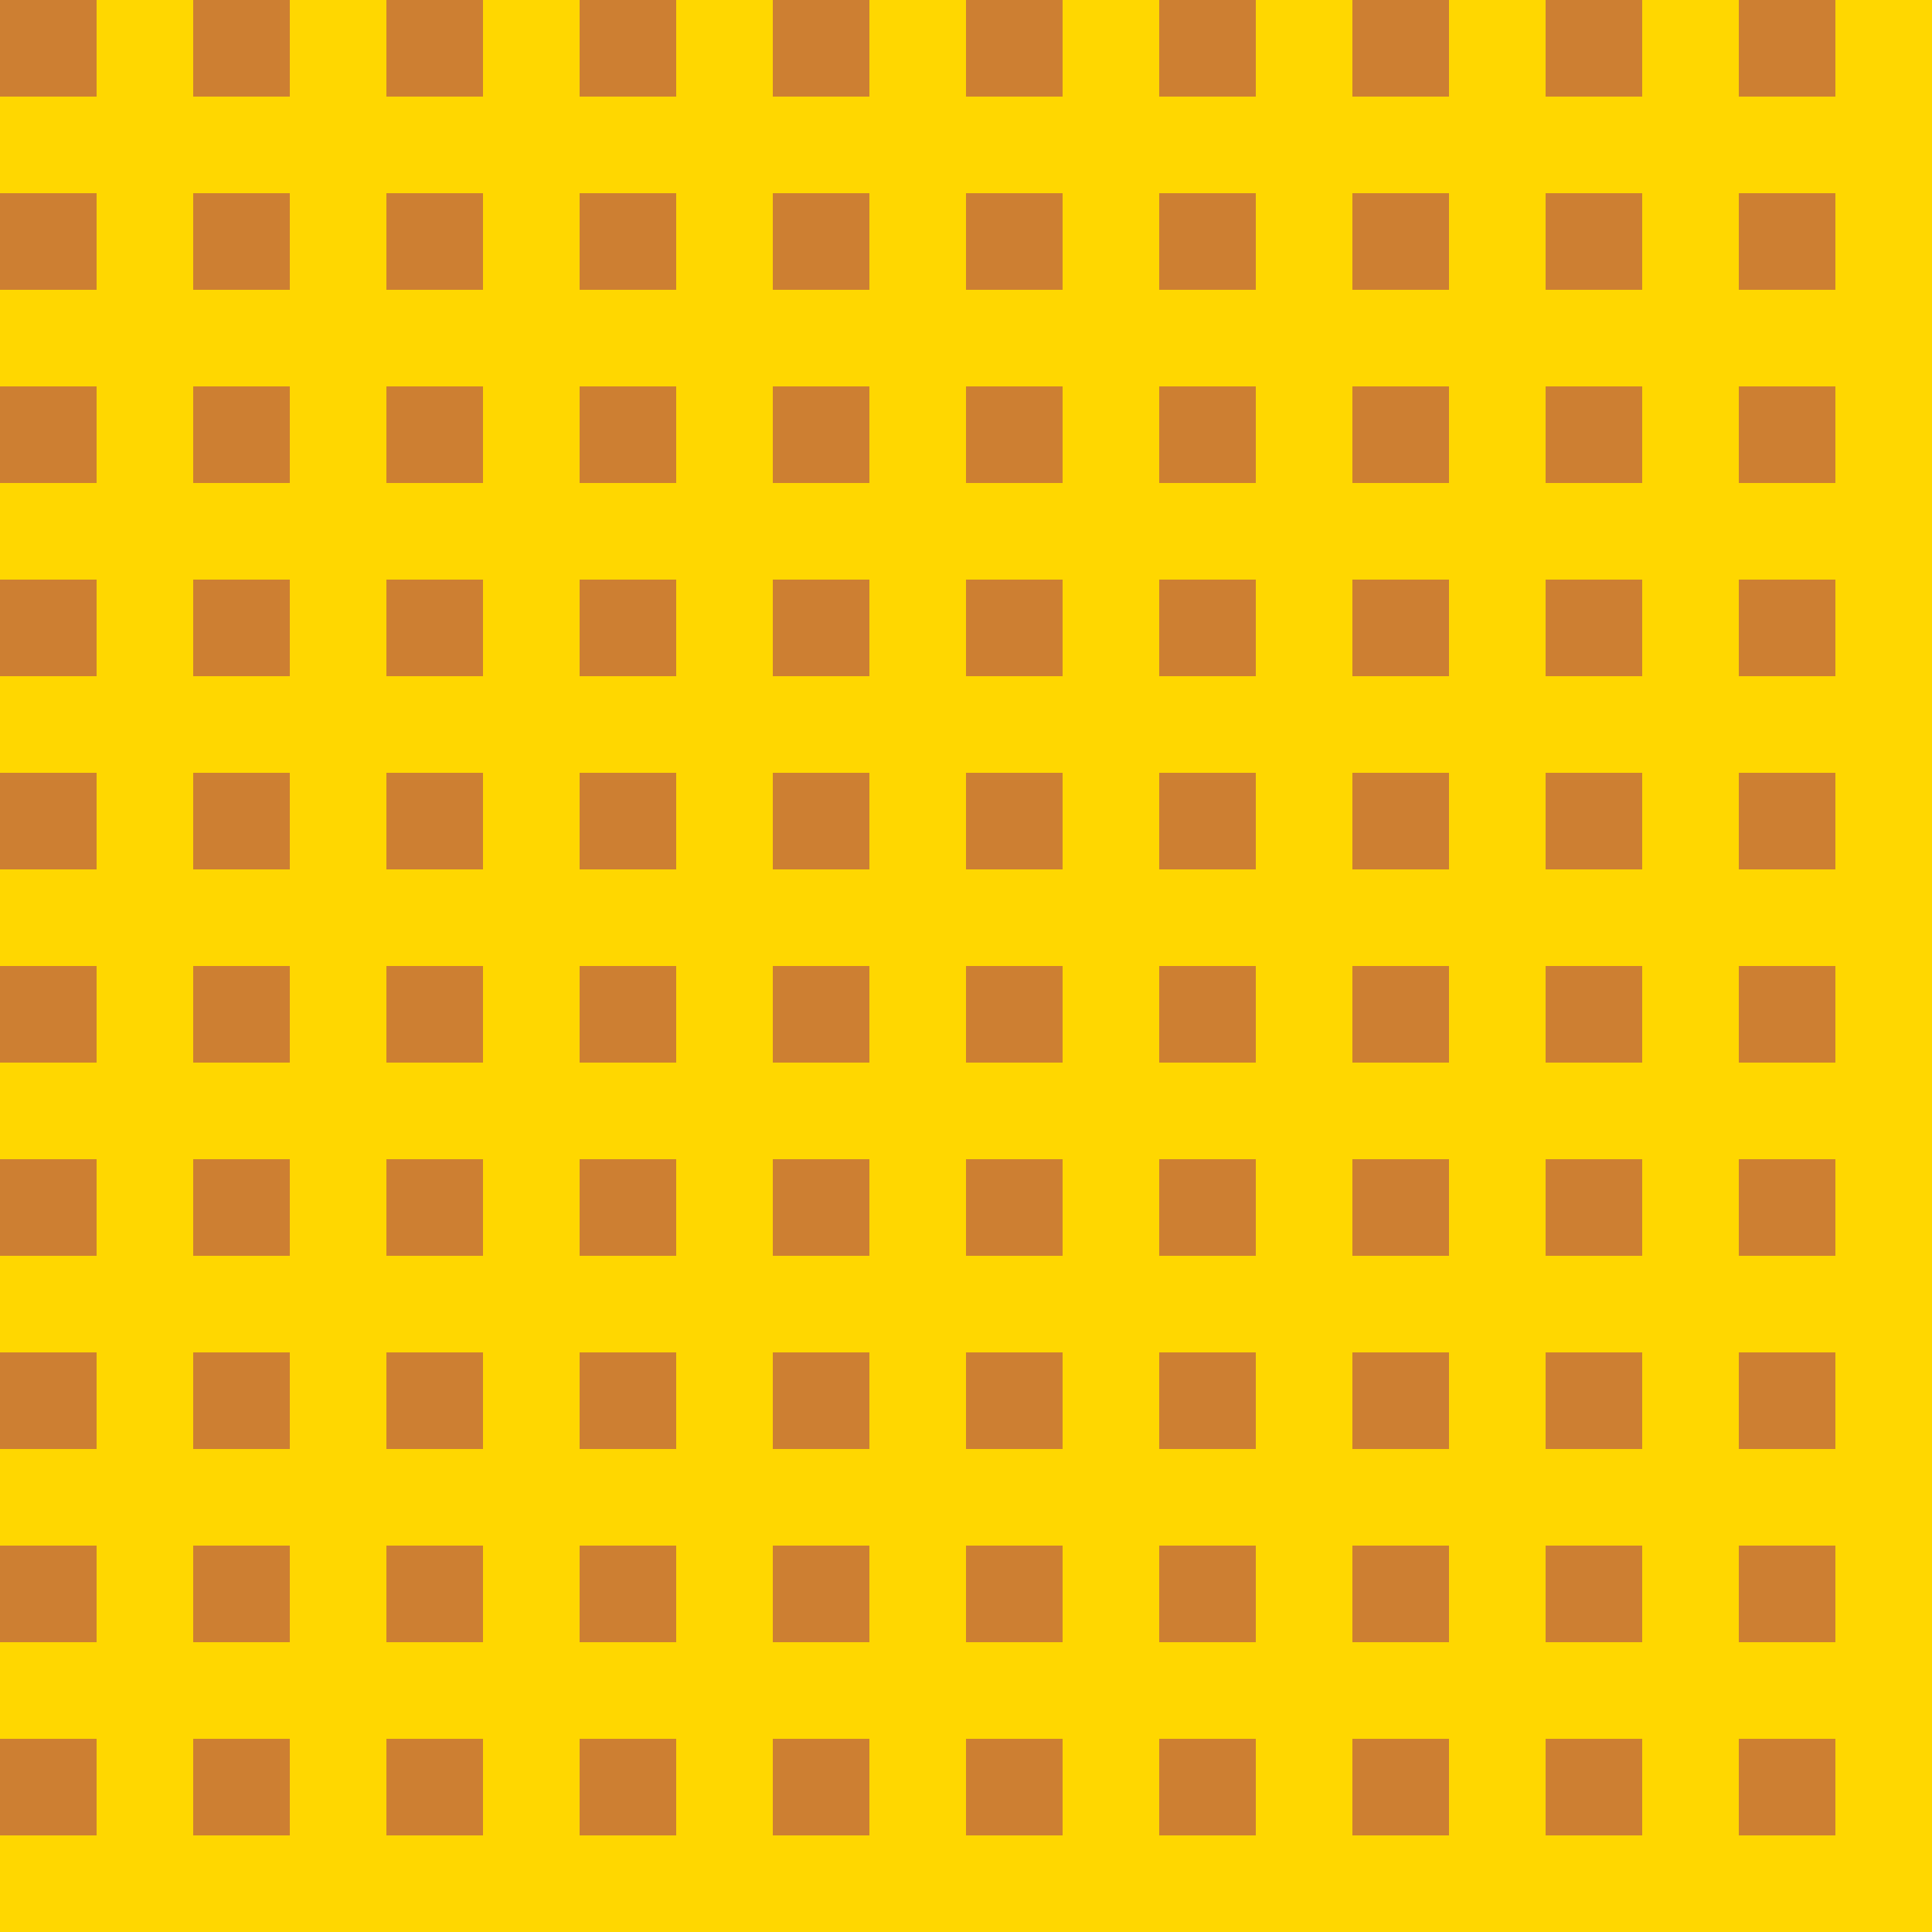 <!--

Generated by DrawGPT.
Free, open source, AI generated images in SVG, PNG, and HTML Canvas format.
https://drawgpt.ai

Created: 2024-02-03T07:54:10.916Z
Link: https://drawgpt.ai/prompt/160076/

-->
<svg xmlns="http://www.w3.org/2000/svg" xmlns:xlink="http://www.w3.org/1999/xlink" width="500" height="500"><defs/><g><rect fill="#FFD700" stroke="none" x="0" y="0" width="512" height="512"/><rect fill="#CD7F32" stroke="none" x="0" y="0" width="25" height="25"/><rect fill="#CD7F32" stroke="none" x="0" y="50" width="25" height="25"/><rect fill="#CD7F32" stroke="none" x="0" y="100" width="25" height="25"/><rect fill="#CD7F32" stroke="none" x="0" y="150" width="25" height="25"/><rect fill="#CD7F32" stroke="none" x="0" y="200" width="25" height="25"/><rect fill="#CD7F32" stroke="none" x="0" y="250" width="25" height="25"/><rect fill="#CD7F32" stroke="none" x="0" y="300" width="25" height="25"/><rect fill="#CD7F32" stroke="none" x="0" y="350" width="25" height="25"/><rect fill="#CD7F32" stroke="none" x="0" y="400" width="25" height="25"/><rect fill="#CD7F32" stroke="none" x="0" y="450" width="25" height="25"/><rect fill="#CD7F32" stroke="none" x="0" y="500" width="25" height="25"/><rect fill="#CD7F32" stroke="none" x="50" y="0" width="25" height="25"/><rect fill="#CD7F32" stroke="none" x="50" y="50" width="25" height="25"/><rect fill="#CD7F32" stroke="none" x="50" y="100" width="25" height="25"/><rect fill="#CD7F32" stroke="none" x="50" y="150" width="25" height="25"/><rect fill="#CD7F32" stroke="none" x="50" y="200" width="25" height="25"/><rect fill="#CD7F32" stroke="none" x="50" y="250" width="25" height="25"/><rect fill="#CD7F32" stroke="none" x="50" y="300" width="25" height="25"/><rect fill="#CD7F32" stroke="none" x="50" y="350" width="25" height="25"/><rect fill="#CD7F32" stroke="none" x="50" y="400" width="25" height="25"/><rect fill="#CD7F32" stroke="none" x="50" y="450" width="25" height="25"/><rect fill="#CD7F32" stroke="none" x="50" y="500" width="25" height="25"/><rect fill="#CD7F32" stroke="none" x="100" y="0" width="25" height="25"/><rect fill="#CD7F32" stroke="none" x="100" y="50" width="25" height="25"/><rect fill="#CD7F32" stroke="none" x="100" y="100" width="25" height="25"/><rect fill="#CD7F32" stroke="none" x="100" y="150" width="25" height="25"/><rect fill="#CD7F32" stroke="none" x="100" y="200" width="25" height="25"/><rect fill="#CD7F32" stroke="none" x="100" y="250" width="25" height="25"/><rect fill="#CD7F32" stroke="none" x="100" y="300" width="25" height="25"/><rect fill="#CD7F32" stroke="none" x="100" y="350" width="25" height="25"/><rect fill="#CD7F32" stroke="none" x="100" y="400" width="25" height="25"/><rect fill="#CD7F32" stroke="none" x="100" y="450" width="25" height="25"/><rect fill="#CD7F32" stroke="none" x="100" y="500" width="25" height="25"/><rect fill="#CD7F32" stroke="none" x="150" y="0" width="25" height="25"/><rect fill="#CD7F32" stroke="none" x="150" y="50" width="25" height="25"/><rect fill="#CD7F32" stroke="none" x="150" y="100" width="25" height="25"/><rect fill="#CD7F32" stroke="none" x="150" y="150" width="25" height="25"/><rect fill="#CD7F32" stroke="none" x="150" y="200" width="25" height="25"/><rect fill="#CD7F32" stroke="none" x="150" y="250" width="25" height="25"/><rect fill="#CD7F32" stroke="none" x="150" y="300" width="25" height="25"/><rect fill="#CD7F32" stroke="none" x="150" y="350" width="25" height="25"/><rect fill="#CD7F32" stroke="none" x="150" y="400" width="25" height="25"/><rect fill="#CD7F32" stroke="none" x="150" y="450" width="25" height="25"/><rect fill="#CD7F32" stroke="none" x="150" y="500" width="25" height="25"/><rect fill="#CD7F32" stroke="none" x="200" y="0" width="25" height="25"/><rect fill="#CD7F32" stroke="none" x="200" y="50" width="25" height="25"/><rect fill="#CD7F32" stroke="none" x="200" y="100" width="25" height="25"/><rect fill="#CD7F32" stroke="none" x="200" y="150" width="25" height="25"/><rect fill="#CD7F32" stroke="none" x="200" y="200" width="25" height="25"/><rect fill="#CD7F32" stroke="none" x="200" y="250" width="25" height="25"/><rect fill="#CD7F32" stroke="none" x="200" y="300" width="25" height="25"/><rect fill="#CD7F32" stroke="none" x="200" y="350" width="25" height="25"/><rect fill="#CD7F32" stroke="none" x="200" y="400" width="25" height="25"/><rect fill="#CD7F32" stroke="none" x="200" y="450" width="25" height="25"/><rect fill="#CD7F32" stroke="none" x="200" y="500" width="25" height="25"/><rect fill="#CD7F32" stroke="none" x="250" y="0" width="25" height="25"/><rect fill="#CD7F32" stroke="none" x="250" y="50" width="25" height="25"/><rect fill="#CD7F32" stroke="none" x="250" y="100" width="25" height="25"/><rect fill="#CD7F32" stroke="none" x="250" y="150" width="25" height="25"/><rect fill="#CD7F32" stroke="none" x="250" y="200" width="25" height="25"/><rect fill="#CD7F32" stroke="none" x="250" y="250" width="25" height="25"/><rect fill="#CD7F32" stroke="none" x="250" y="300" width="25" height="25"/><rect fill="#CD7F32" stroke="none" x="250" y="350" width="25" height="25"/><rect fill="#CD7F32" stroke="none" x="250" y="400" width="25" height="25"/><rect fill="#CD7F32" stroke="none" x="250" y="450" width="25" height="25"/><rect fill="#CD7F32" stroke="none" x="250" y="500" width="25" height="25"/><rect fill="#CD7F32" stroke="none" x="300" y="0" width="25" height="25"/><rect fill="#CD7F32" stroke="none" x="300" y="50" width="25" height="25"/><rect fill="#CD7F32" stroke="none" x="300" y="100" width="25" height="25"/><rect fill="#CD7F32" stroke="none" x="300" y="150" width="25" height="25"/><rect fill="#CD7F32" stroke="none" x="300" y="200" width="25" height="25"/><rect fill="#CD7F32" stroke="none" x="300" y="250" width="25" height="25"/><rect fill="#CD7F32" stroke="none" x="300" y="300" width="25" height="25"/><rect fill="#CD7F32" stroke="none" x="300" y="350" width="25" height="25"/><rect fill="#CD7F32" stroke="none" x="300" y="400" width="25" height="25"/><rect fill="#CD7F32" stroke="none" x="300" y="450" width="25" height="25"/><rect fill="#CD7F32" stroke="none" x="300" y="500" width="25" height="25"/><rect fill="#CD7F32" stroke="none" x="350" y="0" width="25" height="25"/><rect fill="#CD7F32" stroke="none" x="350" y="50" width="25" height="25"/><rect fill="#CD7F32" stroke="none" x="350" y="100" width="25" height="25"/><rect fill="#CD7F32" stroke="none" x="350" y="150" width="25" height="25"/><rect fill="#CD7F32" stroke="none" x="350" y="200" width="25" height="25"/><rect fill="#CD7F32" stroke="none" x="350" y="250" width="25" height="25"/><rect fill="#CD7F32" stroke="none" x="350" y="300" width="25" height="25"/><rect fill="#CD7F32" stroke="none" x="350" y="350" width="25" height="25"/><rect fill="#CD7F32" stroke="none" x="350" y="400" width="25" height="25"/><rect fill="#CD7F32" stroke="none" x="350" y="450" width="25" height="25"/><rect fill="#CD7F32" stroke="none" x="350" y="500" width="25" height="25"/><rect fill="#CD7F32" stroke="none" x="400" y="0" width="25" height="25"/><rect fill="#CD7F32" stroke="none" x="400" y="50" width="25" height="25"/><rect fill="#CD7F32" stroke="none" x="400" y="100" width="25" height="25"/><rect fill="#CD7F32" stroke="none" x="400" y="150" width="25" height="25"/><rect fill="#CD7F32" stroke="none" x="400" y="200" width="25" height="25"/><rect fill="#CD7F32" stroke="none" x="400" y="250" width="25" height="25"/><rect fill="#CD7F32" stroke="none" x="400" y="300" width="25" height="25"/><rect fill="#CD7F32" stroke="none" x="400" y="350" width="25" height="25"/><rect fill="#CD7F32" stroke="none" x="400" y="400" width="25" height="25"/><rect fill="#CD7F32" stroke="none" x="400" y="450" width="25" height="25"/><rect fill="#CD7F32" stroke="none" x="400" y="500" width="25" height="25"/><rect fill="#CD7F32" stroke="none" x="450" y="0" width="25" height="25"/><rect fill="#CD7F32" stroke="none" x="450" y="50" width="25" height="25"/><rect fill="#CD7F32" stroke="none" x="450" y="100" width="25" height="25"/><rect fill="#CD7F32" stroke="none" x="450" y="150" width="25" height="25"/><rect fill="#CD7F32" stroke="none" x="450" y="200" width="25" height="25"/><rect fill="#CD7F32" stroke="none" x="450" y="250" width="25" height="25"/><rect fill="#CD7F32" stroke="none" x="450" y="300" width="25" height="25"/><rect fill="#CD7F32" stroke="none" x="450" y="350" width="25" height="25"/><rect fill="#CD7F32" stroke="none" x="450" y="400" width="25" height="25"/><rect fill="#CD7F32" stroke="none" x="450" y="450" width="25" height="25"/><rect fill="#CD7F32" stroke="none" x="450" y="500" width="25" height="25"/><rect fill="#CD7F32" stroke="none" x="500" y="0" width="25" height="25"/><rect fill="#CD7F32" stroke="none" x="500" y="50" width="25" height="25"/><rect fill="#CD7F32" stroke="none" x="500" y="100" width="25" height="25"/><rect fill="#CD7F32" stroke="none" x="500" y="150" width="25" height="25"/><rect fill="#CD7F32" stroke="none" x="500" y="200" width="25" height="25"/><rect fill="#CD7F32" stroke="none" x="500" y="250" width="25" height="25"/><rect fill="#CD7F32" stroke="none" x="500" y="300" width="25" height="25"/><rect fill="#CD7F32" stroke="none" x="500" y="350" width="25" height="25"/><rect fill="#CD7F32" stroke="none" x="500" y="400" width="25" height="25"/><rect fill="#CD7F32" stroke="none" x="500" y="450" width="25" height="25"/><rect fill="#CD7F32" stroke="none" x="500" y="500" width="25" height="25"/></g></svg>